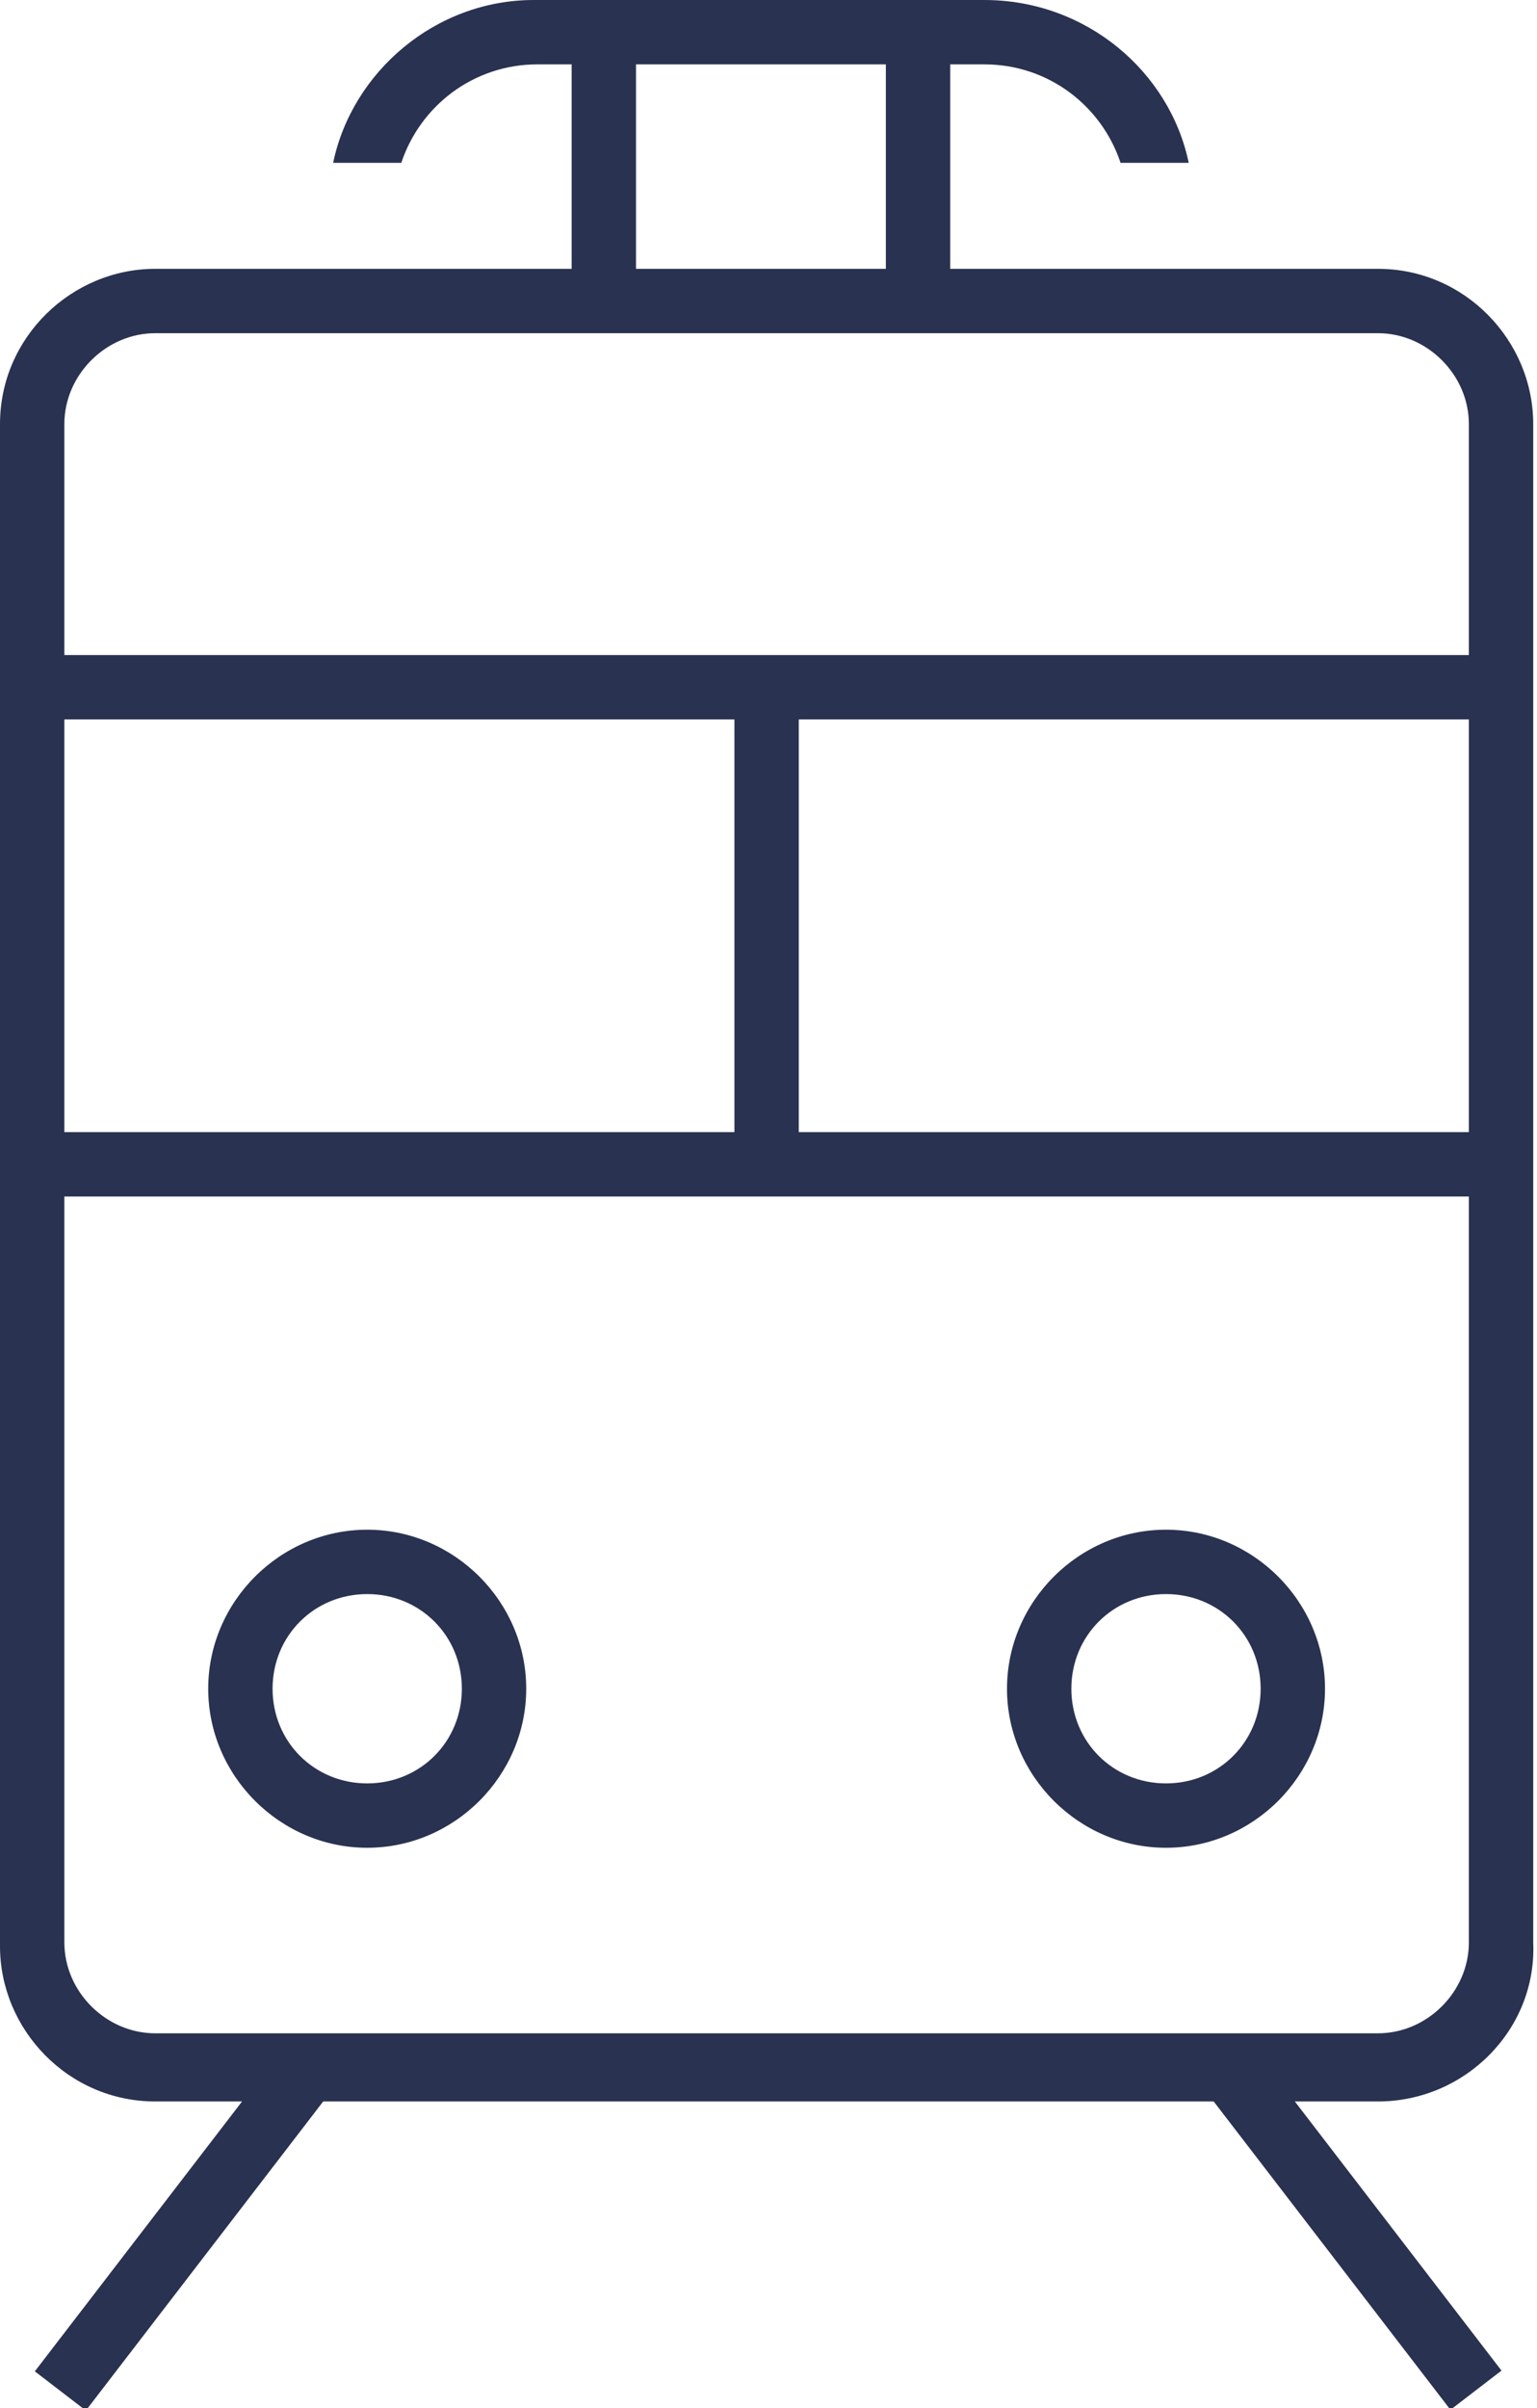 <?xml version="1.0" encoding="UTF-8"?>
<!-- Generator: Adobe Illustrator 23.0.4, SVG Export Plug-In . SVG Version: 6.00 Build 0)  -->
<svg xmlns="http://www.w3.org/2000/svg" xmlns:xlink="http://www.w3.org/1999/xlink" version="1.1" id="Ebene_1" x="0px" y="0px" width="40.6px" height="63.6px" viewBox="0 0 40.6 63.6" style="enable-background:new 0 0 40.6 63.6;" xml:space="preserve">
<style type="text/css">
	.st0{fill:#293250;}
</style>
<g>
	<g>
		<path class="st0" d="M4.1,8.8c-1.3,0-2.4,1.1-2.4,2.4v40.1c0,1.3,1.1,2.4,2.4,2.4h32.3c1.3,0,2.4-1.1,2.4-2.4V11.2    c0-1.3-1.1-2.4-2.4-2.4H4.1z M36.4,55.5H4.1c-2.3,0-4.1-1.9-4.1-4.1V11.2c0-2.3,1.9-4.1,4.1-4.1h32.3c2.3,0,4.1,1.9,4.1,4.1v40.1    C40.6,53.6,38.7,55.5,36.4,55.5"></path>
	</g>
	<rect x="0.9" y="17.3" class="st0" width="38.9" height="1.7"></rect>
	<rect x="1.5" y="29.9" class="st0" width="37.6" height="1.7"></rect>
	<rect x="19.4" y="18.2" class="st0" width="1.7" height="13.2"></rect>
	<g>
		<path class="st0" d="M9.7,42.1c-1.4,0-2.5,1.1-2.5,2.5s1.1,2.5,2.5,2.5c1.4,0,2.5-1.1,2.5-2.5S11.1,42.1,9.7,42.1 M9.7,48.8    c-2.3,0-4.2-1.9-4.2-4.2s1.9-4.2,4.2-4.2c2.3,0,4.2,1.9,4.2,4.2S12,48.8,9.7,48.8"></path>
		<path class="st0" d="M30.8,42.1c-1.4,0-2.5,1.1-2.5,2.5s1.1,2.5,2.5,2.5c1.4,0,2.5-1.1,2.5-2.5S32.2,42.1,30.8,42.1 M30.8,48.8    c-2.3,0-4.2-1.9-4.2-4.2s1.9-4.2,4.2-4.2c2.3,0,4.2,1.9,4.2,4.2S33.1,48.8,30.8,48.8"></path>
	</g>
	<rect x="15.1" y="1.1" class="st0" width="1.7" height="6.5"></rect>
	<rect x="23.4" y="1.1" class="st0" width="1.7" height="6.5"></rect>
	<g>
		<path class="st0" d="M10.6,4.3c0.5-1.5,1.9-2.6,3.6-2.6H26c1.7,0,3.1,1.1,3.6,2.6h1.8C30.9,1.9,28.7,0,26,0H14.1    c-2.6,0-4.8,1.9-5.3,4.3H10.6z"></path>
	</g>
	
		<rect x="-0.4" y="58.2" transform="matrix(0.609 -0.793 0.793 0.609 -44.989 26.867)" class="st0" width="10.3" height="1.7"></rect>
	<rect x="35" y="53.9" transform="matrix(0.793 -0.609 0.609 0.793 -28.539 34.048)" class="st0" width="1.7" height="10.3"></rect>
</g>
</svg>
